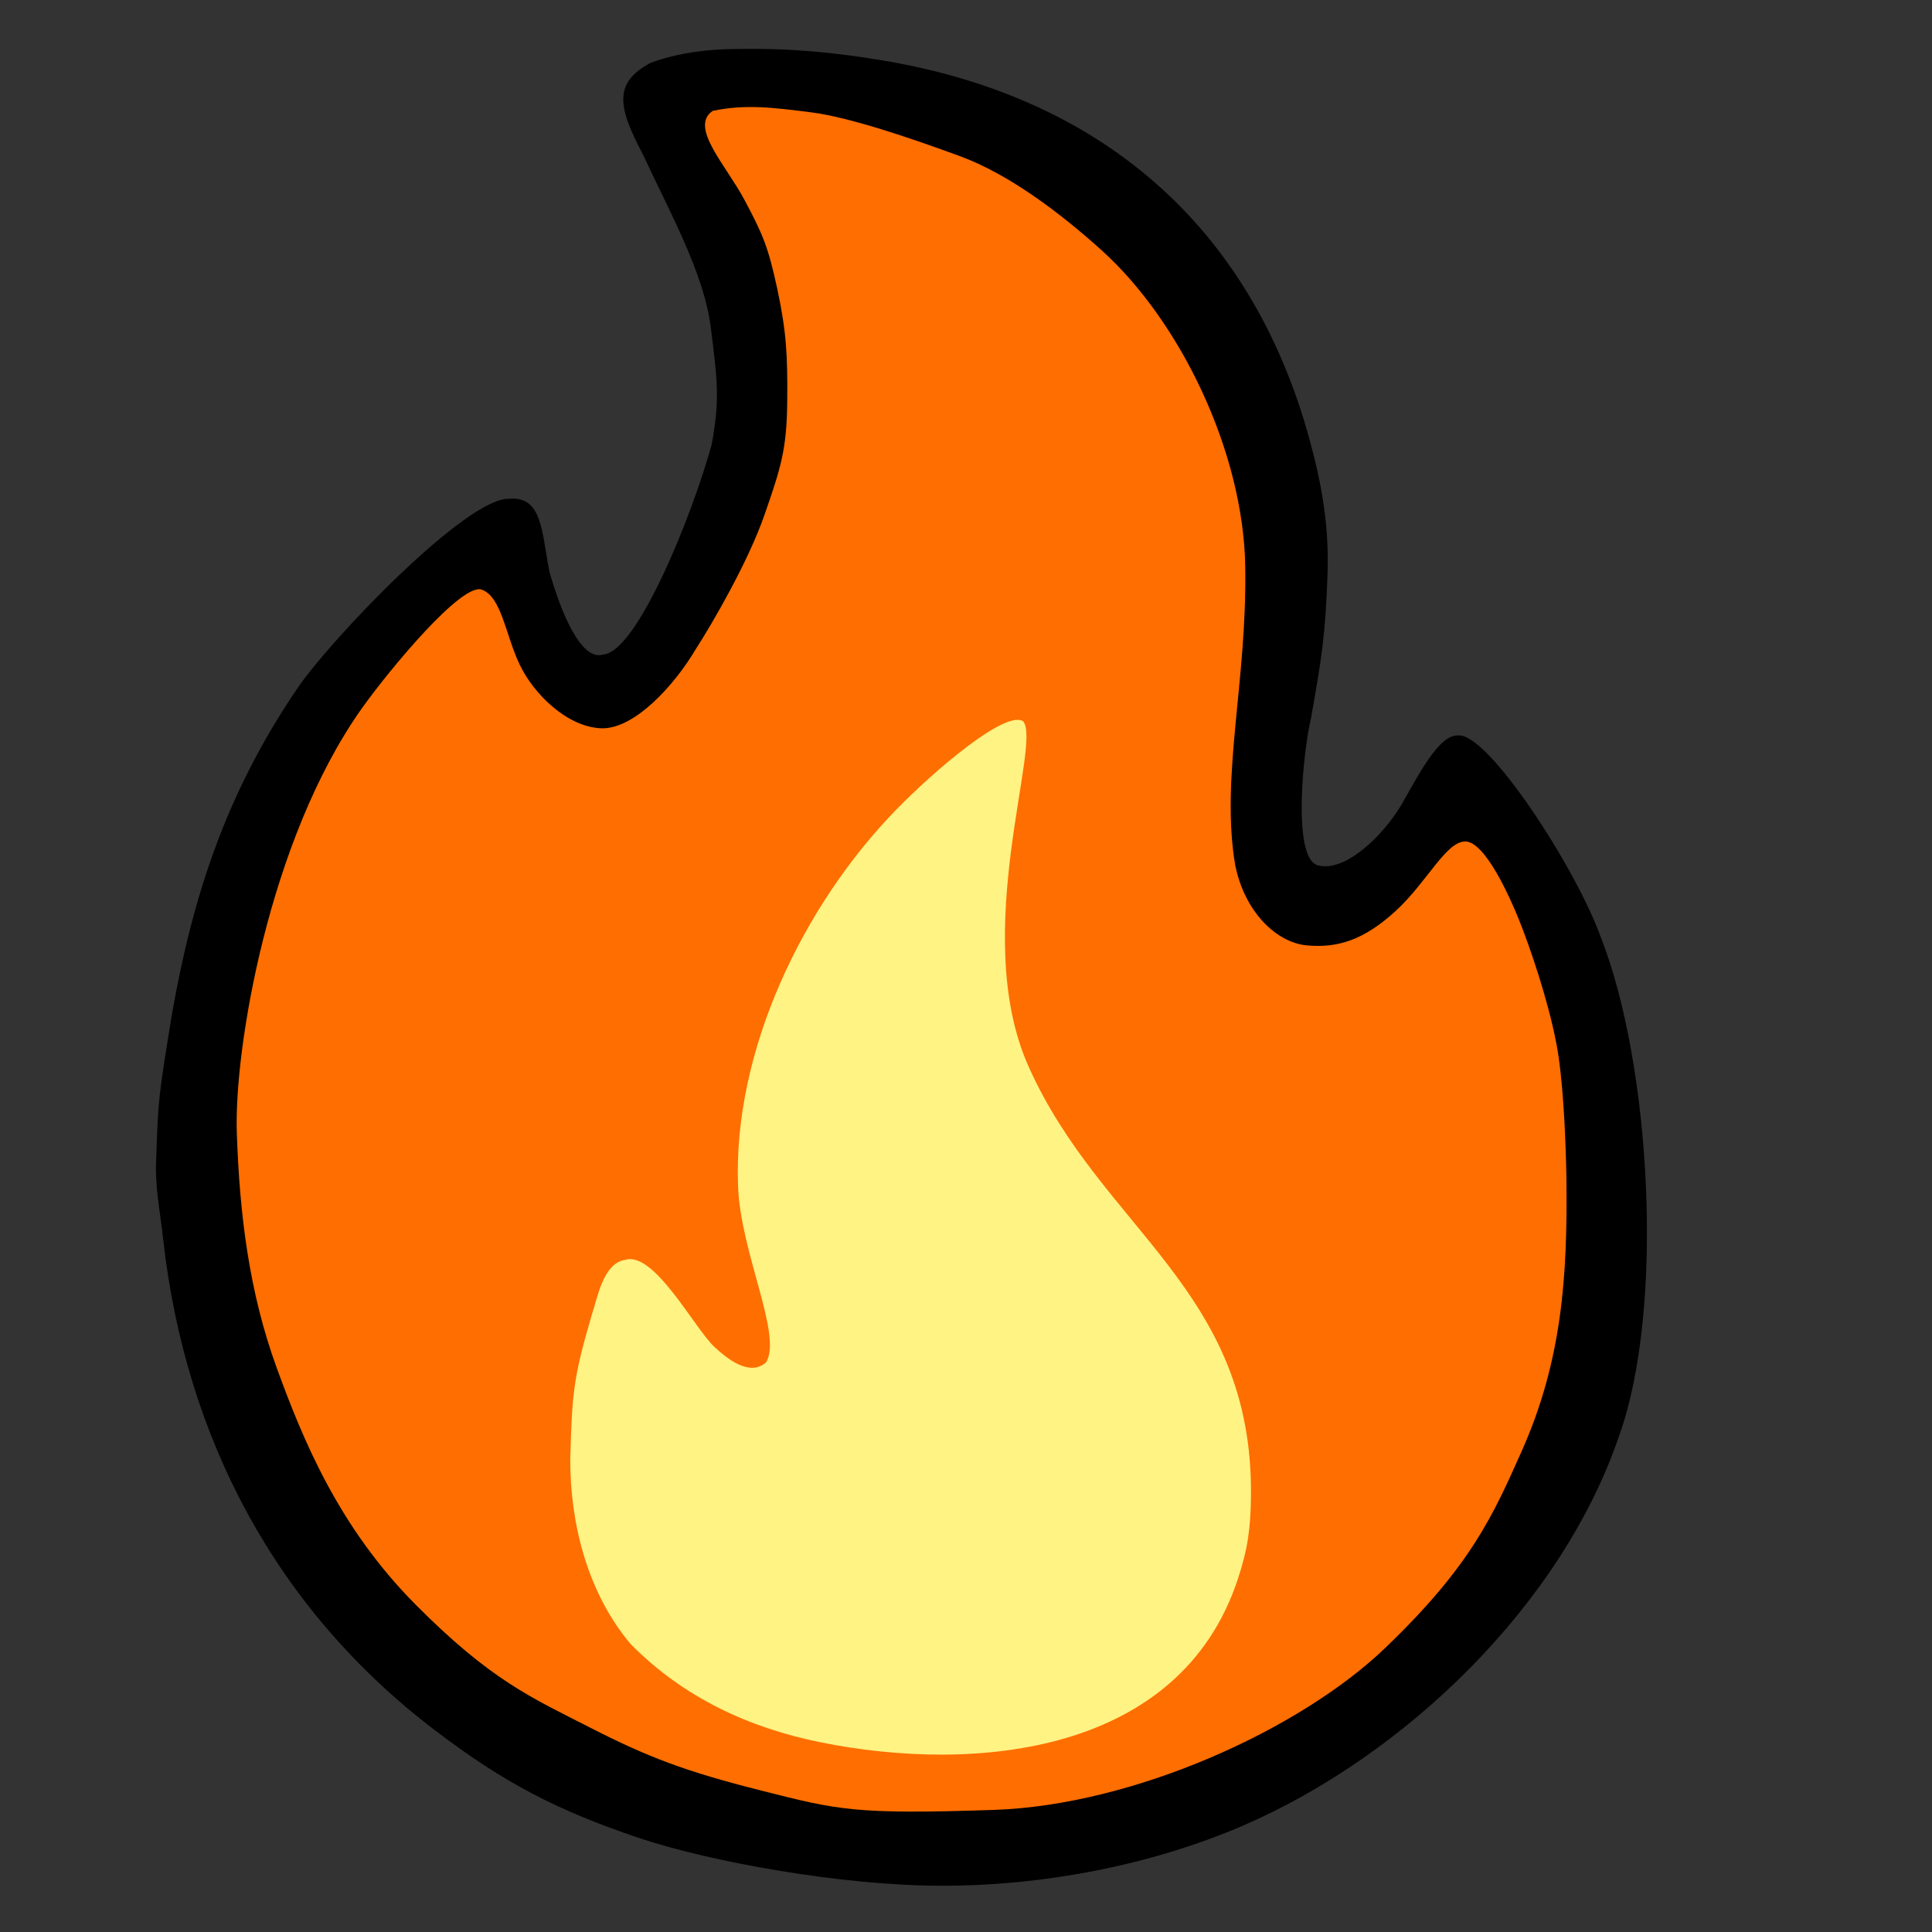 <svg width="256" height="256" xmlns="http://www.w3.org/2000/svg">
	<rect width="100%" height="100%" fill="#333333" stroke="none"/>
	<path fill="black"
		d="M 97.73,6.49
		   C 93.80,6.49 89.87,7.00 86.24,8.31
			 81.26,10.96 81.83,14.13 85.22,20.52
			 88.53,27.71 93.27,36.09 94.18,43.36
			 95.09,50.64 95.39,52.96 94.30,58.91
			 91.61,68.64 84.36,86.45 79.91,86.73
			 77.00,87.64 74.34,81.16 72.81,75.78
			 71.76,70.51 71.89,65.69 67.45,66.09
			 61.80,65.92 43.89,84.63 39.41,91.20
			 29.94,105.12 25.54,118.77 22.80,134.29
			 20.97,145.51 20.97,145.64 20.71,153.20
			 20.49,157.20 21.14,159.90 21.62,164.20
			 24.55,190.37 36.46,213.18 57.67,229.30
			 66.84,236.28 73.83,239.89 84.67,243.54
			 93.94,246.66 111.45,249.86 124.67,249.87
			 138.23,249.90 152.52,247.15 164.67,241.92
			 186.16,232.64 206.96,212.62 214.56,190.20
			 220.62,173.25 218.73,141.00 212.12,124.20
			 208.82,115.00 197.21,97.17 193.27,97.45
			 190.68,97.25 188.00,102.64 185.64,106.73
			 183.07,110.98 178.06,115.69 174.55,114.64
			 171.19,113.56 172.69,99.38 173.73,95.09
			 175.10,87.33 175.64,84.18 175.91,75.91
			 176.11,69.60 175.13,64.09 173.51,58.20
			 165.70,29.68 145.57,12.69 116.67,7.96
			 110.58,6.96 104.80,6.36 97.73,6.49 Z" />
	<path fill="#FF6E00"
		d="M 92.09,86.18
		   C 89.50,90.56 84.12,96.70 79.62,96.50
			 75.12,96.30 70.70,91.96 68.83,88.00
			 66.96,84.04 66.45,79.07 63.83,78.13
			 61.20,77.19 51.73,88.55 47.91,93.91
			 35.58,111.35 31.00,139.12 31.38,150.12
			 31.75,161.13 33.06,171.31 36.62,181.12
			 40.19,190.94 44.91,202.36 55.00,212.55
			 65.09,222.73 70.55,225.00 78.18,228.91
			 85.82,232.82 90.82,234.73 100.91,237.27
			 111.00,239.82 113.18,240.45 131.73,239.82
			 150.27,239.18 172.27,229.18 183.55,218.36
			 194.82,207.55 197.79,200.93 201.64,192.27
			 206.95,180.34 207.71,169.24 207.56,156.38
			 207.51,152.44 207.25,144.94 206.50,139.88
			 205.75,134.81 203.56,127.88 201.81,123.25
			 200.06,118.62 196.75,111.56 194.19,111.50
			 191.62,111.44 189.09,116.91 184.91,120.73
			 180.73,124.55 177.27,125.64 173.18,125.27
			 169.09,124.91 164.82,120.73 163.64,114.45
			 161.73,102.82 165.27,90.18 165.00,75.00
			 164.73,59.82 156.40,42.58 145.99,33.18
			 140.50,28.23 133.71,23.08 127.19,20.69
			 120.67,18.29 112.44,15.50 107.44,14.88
			 102.44,14.25 98.80,13.78 94.44,14.69
			 91.29,16.81 96.19,21.88 98.62,26.44
			 101.06,31.00 101.81,32.75 103.00,38.31
			 104.19,43.88 104.38,47.06 104.31,53.31
			 104.25,59.56 103.44,62.06 101.31,68.19
			 99.19,74.31 94.53,82.40 92.09,86.18 Z" />
	<path fill="#FFF384"
		d="M 135.53,95.54
		   C 138.22,98.20 128.42,123.65 136.27,141.27
			 145.93,162.94 166.07,170.83 165.76,198.27
			 165.71,202.50 165.35,205.22 164.01,209.27
			 156.33,232.47 129.23,234.99 108.76,230.87
			 99.33,228.98 90.53,224.94 83.53,217.81
			 77.78,210.94 75.57,201.83 75.56,193.44
			 75.81,184.88 75.88,182.88 78.38,174.34
			 79.16,172.03 79.91,167.36 82.84,166.94
			 86.67,165.73 91.97,175.94 94.66,178.47
			 96.27,179.96 99.28,182.47 101.50,180.53
			 103.72,176.97 98.16,166.11 97.80,157.27
			 97.07,139.25 106.46,119.88 118.77,107.27
			 124.00,101.92 133.12,94.18 135.53,95.54 Z" />
</svg>
